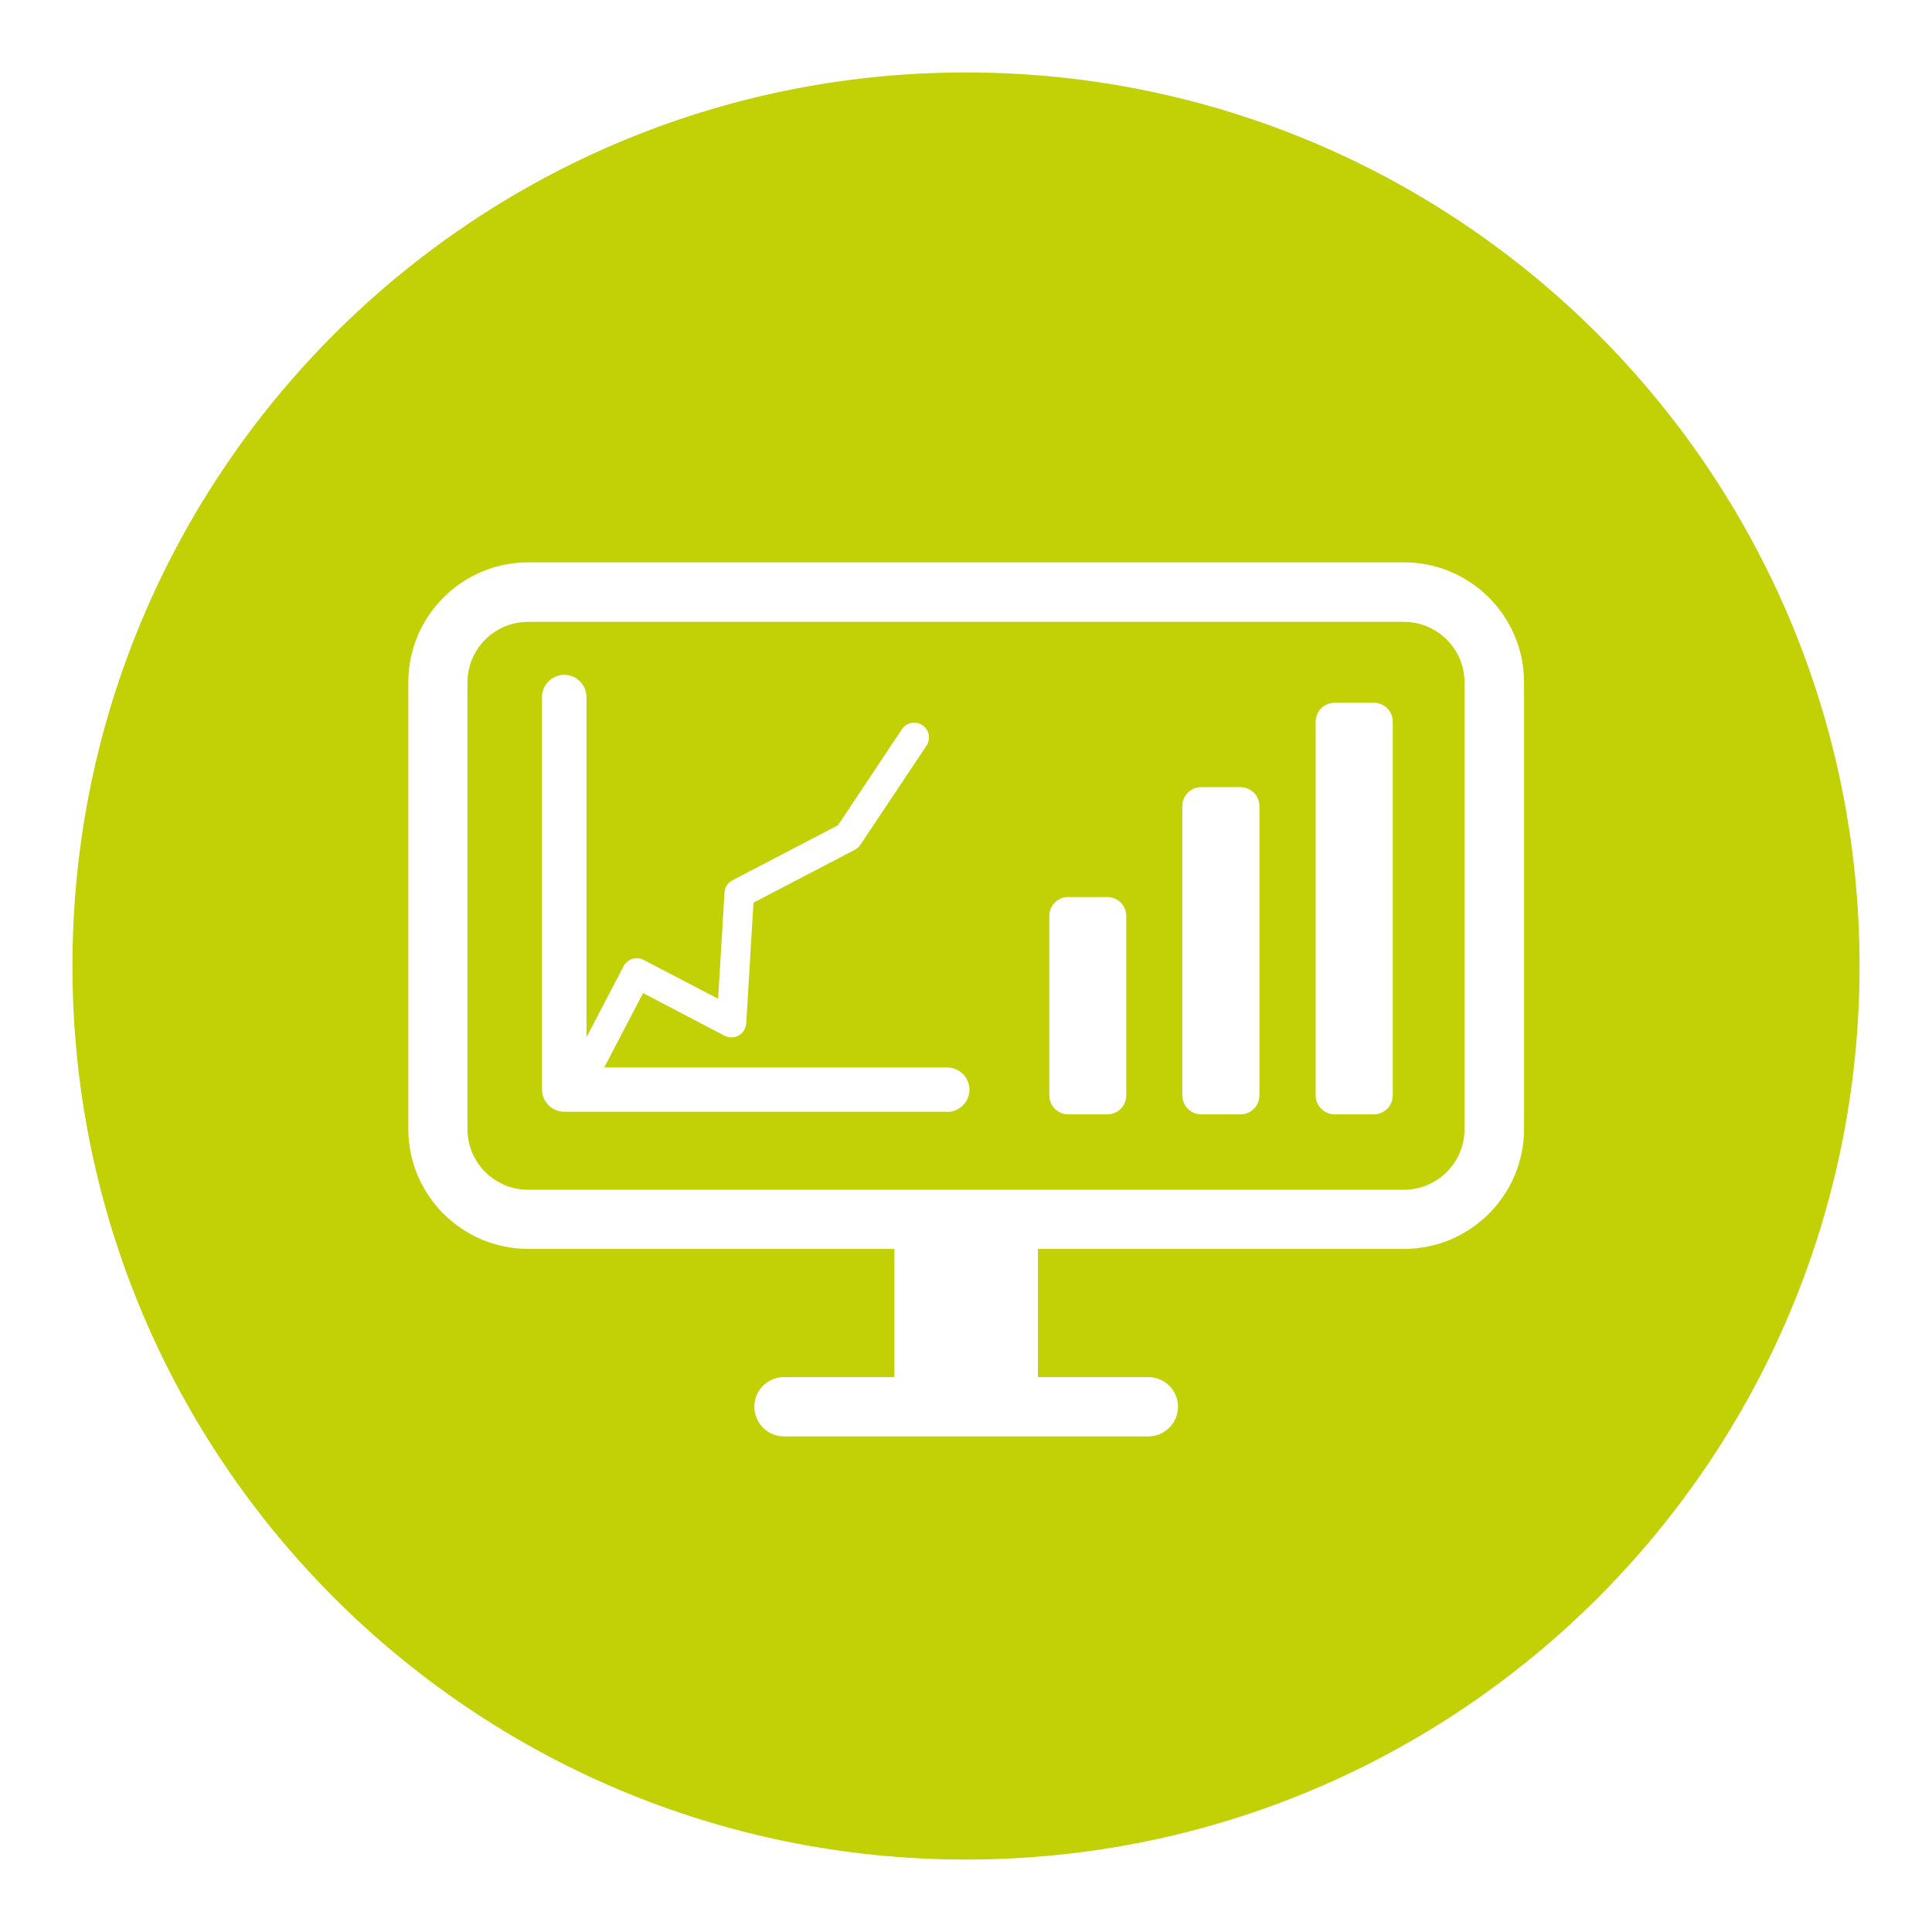 <?xml version="1.0" encoding="UTF-8"?>
<svg id="Layer_1" data-name="Layer 1" xmlns="http://www.w3.org/2000/svg" width="112" height="112" viewBox="0 0 112 112">
  <defs>
    <style>
      .cls-1 {
        fill: #c1d106;
      }
    </style>
  </defs>
  <path class="cls-1" d="M56,4.2C27.39,4.2,4.2,27.39,4.2,56s23.19,51.8,51.8,51.8,51.8-23.19,51.8-51.8S84.61,4.2,56,4.2ZM88.35,65.45c0,3.83-3.12,6.95-6.95,6.95h-21.23v7.43h6.4c.95,0,1.72.77,1.72,1.72s-.77,1.72-1.72,1.72h-21.12c-.95,0-1.72-.77-1.72-1.72s.77-1.72,1.72-1.72h6.4v-7.43h-21.23c-3.83,0-6.95-3.12-6.95-6.95v-25.9c0-3.83,3.12-6.95,6.95-6.95h50.78c3.83,0,6.95,3.12,6.95,6.95v25.9Z"/>
  <path class="cls-1" d="M81.39,36.05H30.61c-1.93,0-3.51,1.57-3.51,3.51v25.9c0,1.93,1.57,3.51,3.51,3.51h50.78c1.93,0,3.51-1.57,3.51-3.51v-25.9c0-1.93-1.57-3.51-3.51-3.51ZM54.91,64.45h-22.2c-.71,0-1.29-.58-1.29-1.29v-22.75c0-.71.58-1.29,1.29-1.29s1.29.58,1.29,1.29v19.72l2.15-4.12c.11-.2.29-.35.51-.42.22-.07.45-.05.66.06l4.31,2.25.37-6.16c.02-.3.19-.57.46-.71l6.12-3.19,3.7-5.56c.26-.4.8-.5,1.19-.24.4.26.5.8.24,1.19l-3.83,5.74c-.08.12-.19.22-.32.29l-5.88,3.07-.42,7c-.02.29-.18.55-.44.7-.25.14-.56.15-.82.01l-4.72-2.47-2.25,4.31h19.88c.71,0,1.29.58,1.29,1.29s-.58,1.29-1.29,1.29ZM65.29,63.5c0,.61-.49,1.1-1.1,1.1h-2.26c-.61,0-1.1-.49-1.1-1.1v-10.4c0-.61.49-1.1,1.1-1.1h2.26c.61,0,1.1.49,1.1,1.1v10.4ZM73.01,63.5c0,.61-.49,1.1-1.11,1.1h-2.26c-.61,0-1.1-.49-1.1-1.1v-16.77c0-.61.49-1.1,1.1-1.1h2.26c.61,0,1.11.49,1.11,1.1v16.77ZM80.74,63.5c0,.61-.49,1.1-1.1,1.1h-2.26c-.61,0-1.11-.49-1.11-1.1v-21.66c0-.61.49-1.1,1.11-1.1h2.26c.61,0,1.1.49,1.1,1.1v21.66Z"/>
</svg>